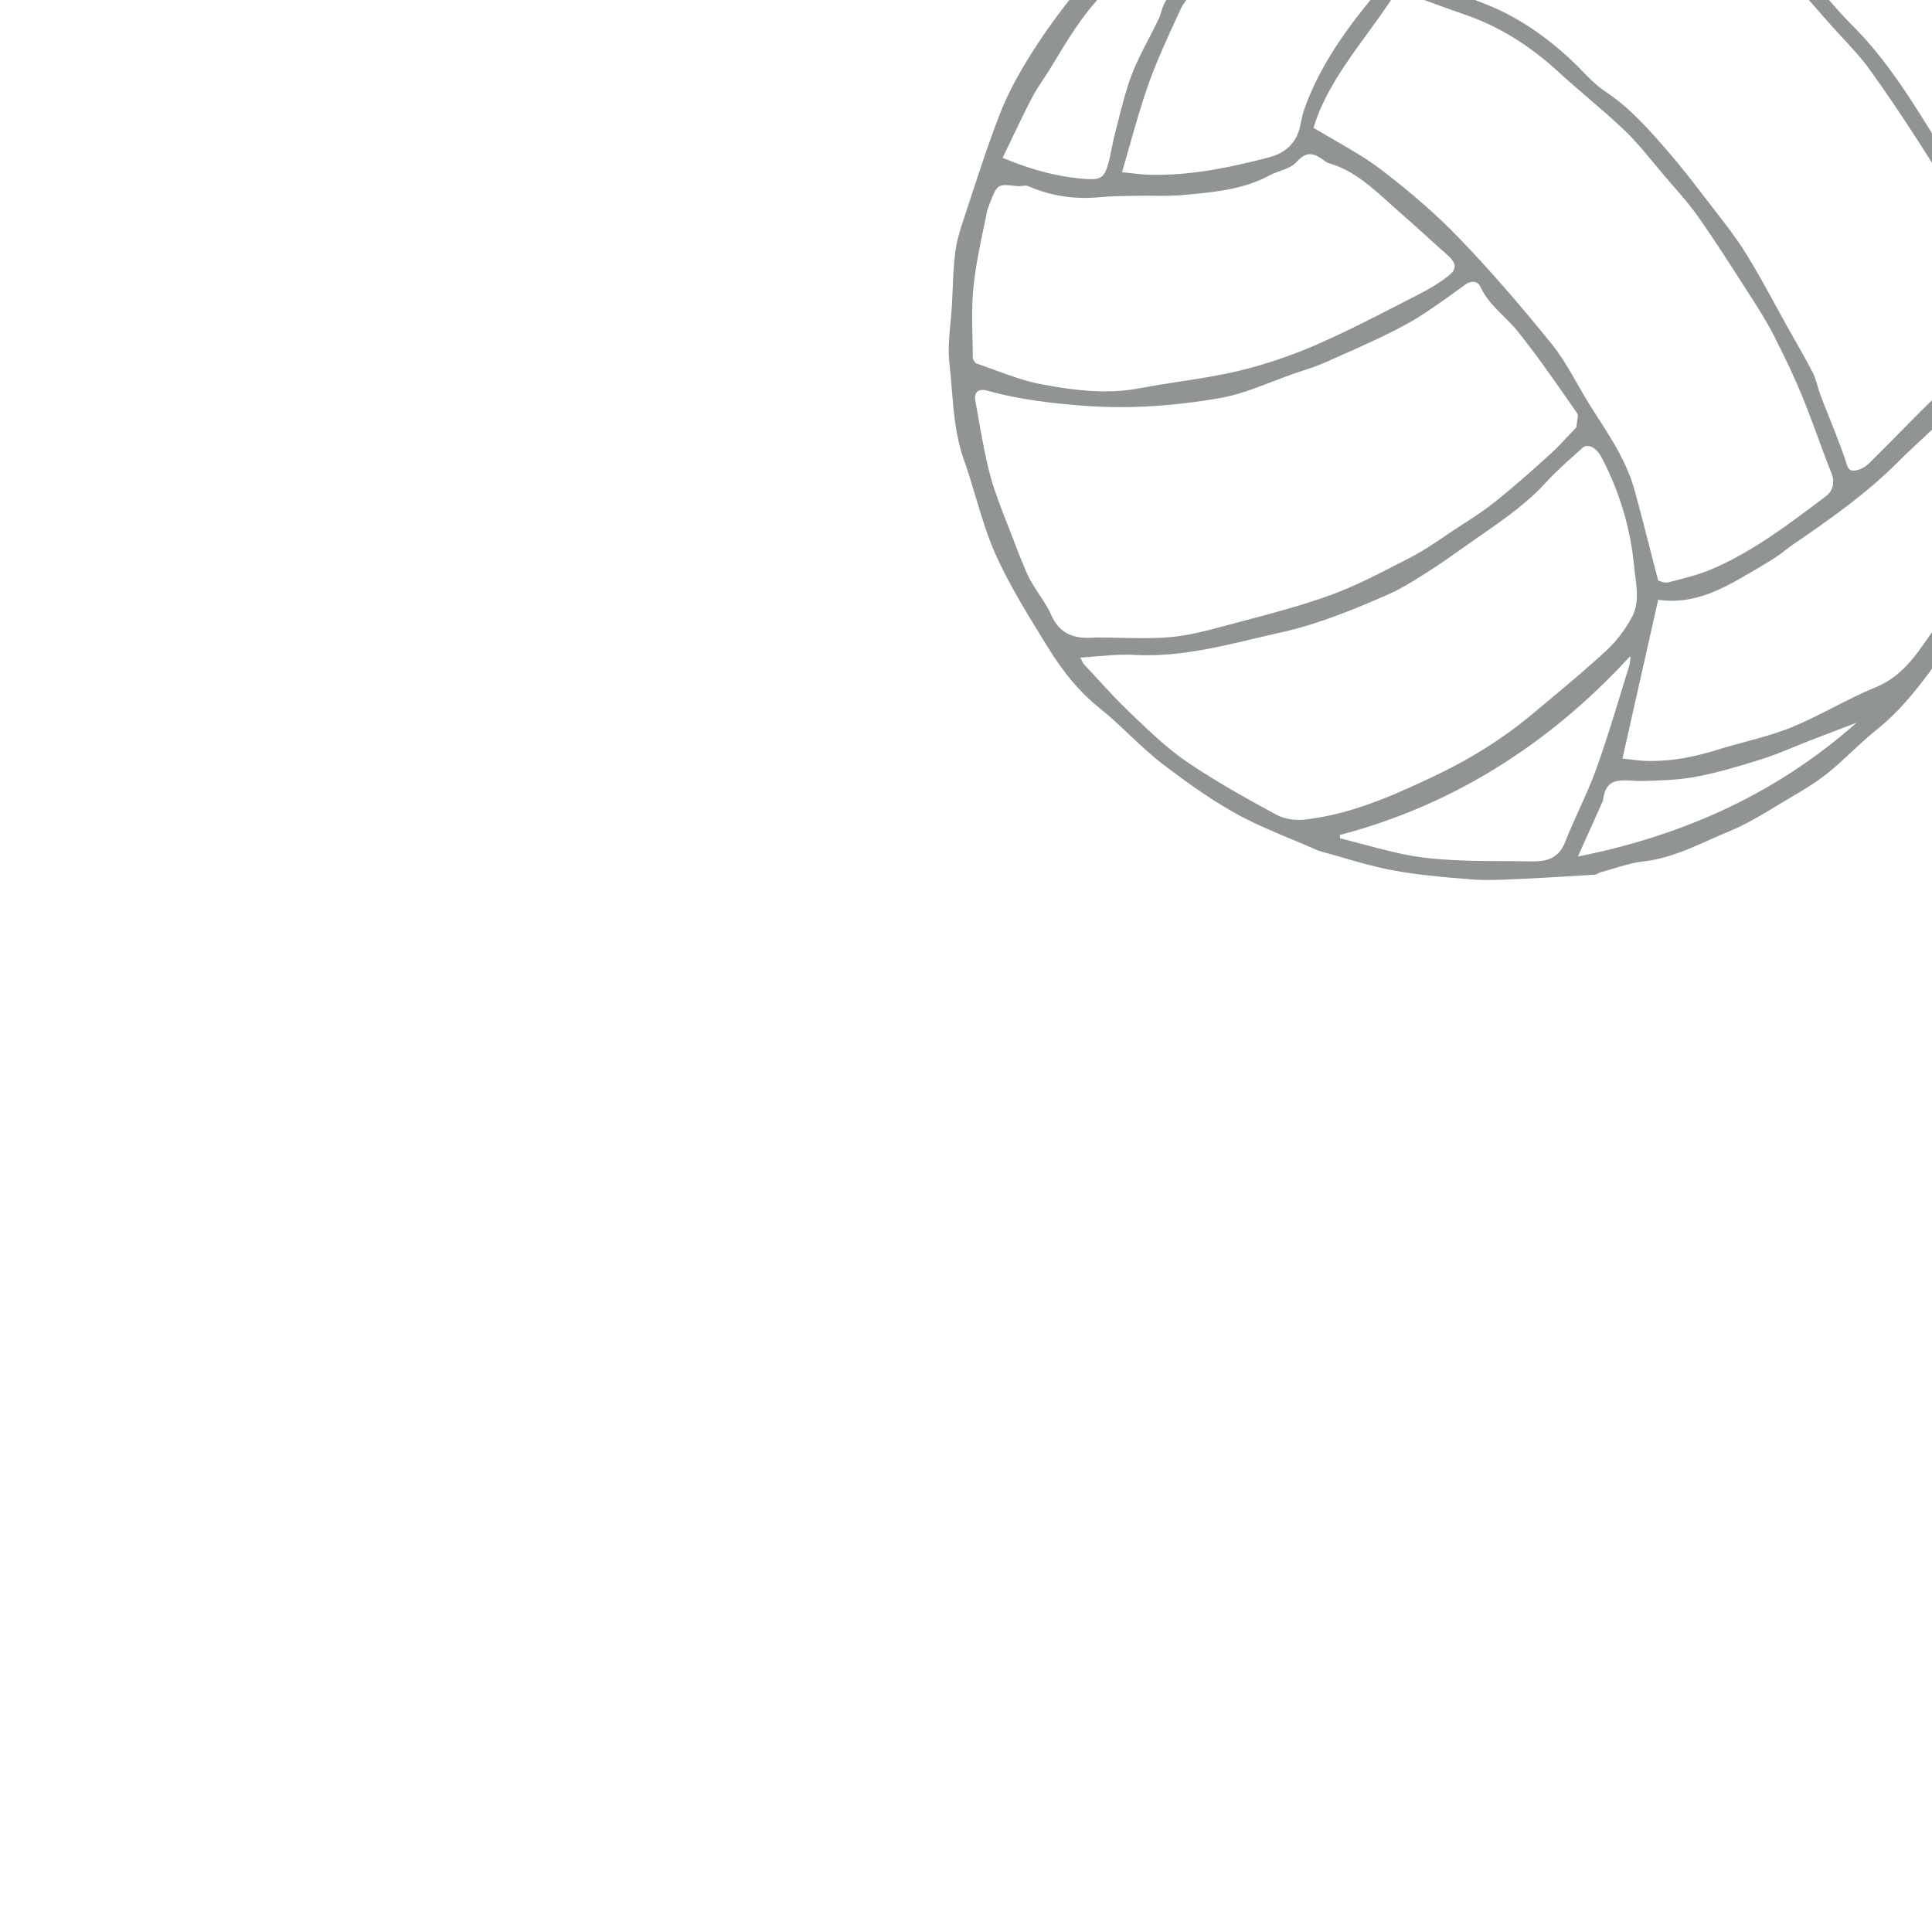 <?xml version="1.0" encoding="utf-8"?>
<!-- Generator: Adobe Illustrator 17.1.0, SVG Export Plug-In . SVG Version: 6.00 Build 0)  -->
<!DOCTYPE svg PUBLIC "-//W3C//DTD SVG 1.1//EN" "http://www.w3.org/Graphics/SVG/1.1/DTD/svg11.dtd">
<svg version="1.1" xmlns="http://www.w3.org/2000/svg" xmlns:xlink="http://www.w3.org/1999/xlink" x="0px" y="0px" width="600px"
	 height="600px" viewBox="0 0 600 600" style="enable-background:new 0 0 600 600;" xml:space="preserve">
<g id="Layer_1">
	<g>
		<path style="fill:#919495;" d="M590.03,134.27c-3.13,3.19-6.38,6.48-9.62,9.66c-1.29,1.25-3.13,2.14-4.6,2.22
			c-1.65,0.1-2.06-1-2.58-2.84c-0.11-0.38-0.22-0.77-0.36-1.16c-1.47-4.21-3.15-8.41-4.77-12.48c-0.89-2.23-1.81-4.54-2.68-6.82
			c-0.36-0.93-0.65-1.92-0.93-2.88c-0.43-1.48-0.88-3.01-1.6-4.4c-1.68-3.3-3.55-6.57-5.35-9.73c-0.79-1.38-1.58-2.76-2.35-4.15
			c-1.32-2.35-2.63-4.75-3.9-7.08c-2.91-5.34-5.93-10.86-9.2-16.1c-2.84-4.55-6.19-8.87-9.44-13.05c-0.85-1.1-1.7-2.19-2.55-3.29
			l-0.12-0.15c-3.71-4.85-7.54-9.86-11.59-14.54c-5.94-6.86-12.08-13.95-20.02-19.18c-2.52-1.66-4.74-3.95-6.88-6.15
			c-0.96-0.99-1.95-2.01-2.97-2.97c-8.76-8.28-17.61-14.12-27.05-17.85c-2.63-1.04-5.45-2.16-8.28-3.3l-0.09-0.04h-16.22l2.83,1.05
			c4.91,1.82,9.98,3.7,14.99,5.41c10.57,3.62,20.2,9.51,29.44,18.01c2.96,2.72,6.07,5.39,9.07,7.96c3.81,3.27,7.74,6.64,11.41,10.16
			c3.2,3.07,6.1,6.58,8.91,9.98c1.03,1.25,2.09,2.54,3.16,3.79c0.92,1.08,1.86,2.16,2.79,3.23c2.74,3.15,5.58,6.41,7.99,9.85
			c4.86,6.93,9.51,14.18,14.01,21.2l2.12,3.3c2.64,4.1,5.18,8.14,7.31,12.31c3.69,7.25,6.47,13.21,8.76,18.77
			c1.77,4.31,3.41,8.76,4.99,13.06c1.32,3.6,2.69,7.32,4.13,10.94c1.09,2.74,0.46,5.42-1.65,7.02l-1.13,0.86
			c-10.63,8.03-21.62,16.34-34.11,21.74c-4.23,1.84-8.85,2.98-13.33,4.09l-0.64,0.16c-0.15,0.04-0.32,0.06-0.49,0.06
			c-0.72,0-1.5-0.29-2.08-0.51c-0.15-0.06-0.28-0.11-0.4-0.15c-0.77-2.96-1.51-5.86-2.25-8.72c-1.73-6.73-3.36-13.09-5.13-19.5
			c-2.28-8.25-6.89-15.43-11.35-22.36c-0.82-1.27-1.64-2.55-2.44-3.83c-1.35-2.15-2.63-4.4-3.88-6.58
			c-2.42-4.24-4.92-8.63-8.02-12.47c-10.16-12.58-19.58-23.36-28.82-32.96c-6.65-6.9-14.5-13.8-24.01-21.08
			c-4.52-3.45-9.4-6.26-14.56-9.24c-2.16-1.24-4.39-2.53-6.59-3.86c3.36-10.93,10.16-20.24,16.74-29.26
			c2.76-3.78,5.61-7.69,8.16-11.65l0.49-0.76h-6.14l-4.06,5.12c-8.83,11.12-14.58,20.96-18.1,30.96c-0.4,1.15-0.65,2.35-0.89,3.52
			c-0.16,0.76-0.32,1.55-0.52,2.31c-1.24,4.63-4.47,7.65-9.6,8.98c-10.81,2.8-22.5,5.39-34.78,5.39c-0.85,0-1.71-0.01-2.55-0.04
			c-1.69-0.05-3.4-0.24-5.39-0.47c-0.87-0.1-1.81-0.2-2.82-0.31c0.86-2.92,1.67-5.76,2.45-8.52c1.87-6.58,3.63-12.79,5.79-18.85
			c2.55-7.17,5.81-14.23,8.95-21.06l1.04-2.26c0.66-1.43,1.68-2.72,2.66-3.97l0.63-0.8h-6.49l-1.52,2.42
			c-0.63,1.01-0.99,2.16-1.34,3.28c-0.26,0.81-0.52,1.65-0.88,2.4c-0.94,1.96-1.97,3.94-2.96,5.85c-1.88,3.61-3.83,7.35-5.3,11.21
			c-1.71,4.47-2.89,9.2-4.05,13.78c-0.38,1.51-0.76,3.02-1.16,4.52c-0.39,1.49-0.7,3.03-1,4.51c-0.34,1.66-0.68,3.38-1.14,5.03
			c-1.03,3.68-2.11,4.64-5.25,4.64c-0.42,0-0.89-0.02-1.42-0.05c-8.4-0.57-16.7-2.66-26.08-6.58c0.88-1.82,1.74-3.63,2.6-5.42
			c2.18-4.57,4.24-8.88,6.49-13.19c1.09-2.09,2.43-4.12,3.73-6.08c0.84-1.28,1.71-2.59,2.51-3.93l0.2-0.34
			c4.4-7.32,8.94-14.9,14.93-21.21l0.79-0.84h-8.94l-0.15,0.18c-4.78,5.93-9.16,12.01-13.02,18.09c-4.44,7-7.57,12.94-9.83,18.69
			c-3.37,8.58-6.29,17.49-9.11,26.11c-0.74,2.27-1.49,4.54-2.24,6.81c-1.13,3.39-2.26,7-2.7,10.64c-0.46,3.82-0.63,7.72-0.79,11.5
			c-0.07,1.57-0.13,3.13-0.22,4.7c-0.1,1.81-0.28,3.67-0.45,5.47c-0.39,4.1-0.8,8.35-0.34,12.45c0.3,2.61,0.51,5.28,0.72,7.86
			c0.59,7.41,1.21,15.07,3.82,22.38c1.34,3.76,2.51,7.66,3.63,11.44c1.77,5.93,3.6,12.07,6.16,17.79
			c4.03,9.02,9.32,17.63,14.44,25.95l1.66,2.7c5.05,8.25,10.15,14.28,16.04,18.99c3.26,2.59,6.34,5.5,9.32,8.32
			c3.4,3.21,6.91,6.52,10.74,9.44c5.74,4.36,13.36,9.97,21.49,14.61c5.74,3.28,11.78,5.8,18.17,8.47c2.74,1.15,5.58,2.33,8.39,3.58
			l0.07,0.03c2.21,0.6,4.41,1.24,6.73,1.91c5.21,1.52,10.6,3.09,16.08,4.12c7.91,1.48,15.94,2.18,24.87,2.87
			c1.56,0.12,3.21,0.18,5.06,0.18c2.65,0,5.34-0.12,7.95-0.24l1.73-0.08c6.89-0.3,13.89-0.74,20.66-1.16l2.67-0.17
			c0.43-0.03,0.8-0.24,1.12-0.43c0.21-0.12,0.41-0.24,0.6-0.29c1.35-0.36,2.72-0.77,4.04-1.17c3.06-0.92,6.23-1.88,9.38-2.23
			c7.4-0.82,14.06-3.79,20.51-6.68c2.02-0.9,4.1-1.83,6.17-2.68c4.98-2.03,9.7-4.88,14.27-7.64c1.32-0.8,2.64-1.6,3.97-2.38
			l0.44-0.26c4.02-2.36,8.17-4.81,11.84-7.76c2.62-2.11,5.13-4.44,7.55-6.7c2.51-2.33,5.1-4.75,7.81-6.91
			c6.54-5.2,11.73-11.65,16.37-17.85c1.19-1.58,2.4-3.33,3.71-5.33l0.08-0.12v-11.6l-0.91,1.42c-0.66,1.03-1.27,1.95-1.87,2.82
			c-0.32,0.46-0.64,0.92-0.96,1.39c-4.58,6.66-8.91,12.94-16.84,16.19c-4.44,1.82-8.8,4.04-13.01,6.19
			c-4.3,2.19-8.74,4.46-13.25,6.29c-4.64,1.88-9.61,3.22-14.41,4.52c-2.73,0.74-5.55,1.5-8.29,2.36
			c-7.72,2.41-14.28,3.54-20.66,3.54c-0.41,0-0.81,0-1.22-0.01c-2.13-0.05-4.26-0.32-6.14-0.55c-0.58-0.07-1.13-0.14-1.66-0.2
			l11.09-49.3c1.41,0.21,2.83,0.31,4.24,0.31c8.11,0,15.26-3.49,21.18-6.9l0.42-0.24c3.36-1.94,6.83-3.94,10.17-6.05
			c1.21-0.77,2.35-1.65,3.46-2.5c0.87-0.67,1.77-1.36,2.69-1.99c11.47-7.83,22.57-15.66,32.25-25.37c2.34-2.34,4.81-4.64,7.2-6.87
			c2.11-1.97,4.29-4,6.39-6.07l0.15-0.15v-9.11l-0.84,0.8C598.1,126.07,594,130.24,590.03,134.27z M302.02,105.42
			c-0.13-5.52-0.26-11.24,0.35-16.76c0.69-6.31,2.02-12.67,3.09-17.79c0.42-1.99,0.81-3.87,1.12-5.53c2.46-6.74,2.95-7.86,5.7-7.86
			c0.92,0,2.09,0.14,3.58,0.31l0.05,0.01c0.52,0.06,1.07-0.01,1.59-0.07c0.7-0.08,1.34-0.13,1.72,0.04
			c5.65,2.49,11.45,3.7,17.72,3.7c1.57,0,3.19-0.08,4.81-0.24c3.05-0.29,6.18-0.35,9.2-0.39c0.71-0.01,1.43-0.02,2.14-0.04
			c1.67-0.04,3.34-0.02,5.01-0.01c0.9,0.01,1.8,0.02,2.7,0.02c1.76,0,4.07-0.03,6.38-0.23l0.96-0.09c8.84-0.79,17.98-1.6,26.21-6.06
			c0.96-0.52,2.09-0.93,3.17-1.32c1.93-0.7,3.93-1.42,5.2-2.86c1.41-1.59,2.75-2.37,4.1-2.37c1.66,0,3.34,1.16,4.92,2.35
			c0.39,0.3,0.87,0.44,1.3,0.56l0.17,0.05c7.15,2.19,12.59,7.11,17.86,11.86c1.19,1.07,2.41,2.18,3.64,3.24
			c2.7,2.33,5.38,4.77,7.98,7.13c2.17,1.98,4.42,4.02,6.67,5.99c1.67,1.47,2.44,2.65,2.41,3.72c-0.03,0.94-0.69,1.9-2.02,2.94
			c-2.58,2.03-5.65,3.92-9.64,5.95c-1.99,1.01-3.98,2.04-5.97,3.06c-8.19,4.21-16.67,8.56-25.23,12.29
			c-8.11,3.52-16.33,6.28-24.41,8.2c-5.98,1.42-12.19,2.38-18.2,3.3c-4.04,0.62-8.22,1.27-12.3,2.05
			c-3.45,0.66-6.98,0.98-10.81,0.98c-7.06,0-13.95-1.12-19.76-2.21c-5.1-0.96-10.15-2.82-15.03-4.61c-1.68-0.62-3.42-1.26-5.14-1.85
			c-0.48-0.16-1.14-1.23-1.15-1.85C302.11,109.15,302.06,107.25,302.02,105.42z M326.5,191.05c-1.03-2.32-2.46-4.48-3.84-6.57
			c-0.89-1.34-1.8-2.73-2.6-4.14c-0.89-1.58-1.6-3.31-2.28-4.99c-0.23-0.56-0.46-1.12-0.69-1.68c-0.57-1.36-1.16-2.85-1.85-4.7
			c-0.79-2.14-1.64-4.29-2.46-6.38c-1.87-4.76-3.81-9.68-5.17-14.64c-1.57-5.7-2.62-11.67-3.63-17.43c-0.34-1.97-0.7-4-1.07-6
			c-0.22-1.18-0.08-2.12,0.42-2.71c0.62-0.74,1.8-0.91,3.3-0.49c10.36,2.91,20.98,4.01,30.01,4.69c3.7,0.28,7.51,0.43,11.33,0.43
			c9.82,0,20.22-0.95,30.93-2.82c5.52-0.97,10.92-3.05,16.14-5.06c2.3-0.88,4.67-1.8,7.02-2.6c0.86-0.29,1.72-0.58,2.58-0.86
			c2.29-0.75,4.65-1.52,6.88-2.53c1.67-0.75,3.35-1.49,5.03-2.24c6.7-2.97,13.62-6.04,20.14-9.6c5.23-2.86,10.17-6.43,14.95-9.88
			c1.2-0.87,2.4-1.73,3.61-2.59c0.68-0.48,1.45-0.75,2.18-0.75c0.72,0,1.7,0.27,2.29,1.53c1.72,3.72,4.53,6.5,7.24,9.19
			c1.48,1.46,3.01,2.98,4.32,4.61c5.79,7.21,11.18,14.96,16.39,22.45c0.73,1.05,1.46,2.1,2.19,3.15c0.28,0.4,0.12,1.29-0.05,2.33
			c-0.1,0.58-0.21,1.24-0.27,1.93c-0.74,0.77-1.5,1.58-2.27,2.41c-1.86,2-3.79,4.07-5.88,5.96c-6.25,5.67-11.55,10.35-17.12,14.8
			c-3.16,2.52-6.63,4.78-9.99,6.95c-0.95,0.62-1.91,1.24-2.86,1.86c-1.01,0.67-2.01,1.35-3.01,2.03c-3.17,2.15-6.45,4.37-9.87,6.14
			c-1.06,0.55-2.12,1.1-3.19,1.65c-7.17,3.72-14.59,7.57-22.24,10.34c-8.73,3.17-17.91,5.6-26.79,7.94c-1.9,0.5-3.81,1.01-5.71,1.52
			l-0.24,0.06c-5.57,1.5-11.34,3.05-17.08,3.52c-2.51,0.21-5.2,0.3-8.46,0.3c-2.34,0-4.72-0.05-7.03-0.1
			c-2.31-0.05-4.7-0.1-7.05-0.1c-0.55,0-1.11,0.03-1.64,0.06c-0.69,0.04-1.4,0.08-2.09,0.05
			C331.87,197.87,328.53,195.63,326.5,191.05z M504.6,242.35c0.8,0,1.66,0.05,2.48,0.1c0.85,0.05,1.73,0.1,2.59,0.1
			c0.18,0,0.37,0,0.59-0.01c5.5-0.15,11.18-0.3,16.63-1.35c6.46-1.24,12.75-3.06,20.21-5.42c3.41-1.08,6.77-2.46,10.03-3.79
			c1.62-0.66,3.29-1.35,4.95-1.99c3.51-1.36,7.03-2.7,10.66-4.08c1.26-0.48,2.53-0.97,3.83-1.46
			c-23.78,21.07-52.13,34.68-86.54,41.56c1.64-3.65,3.17-7.06,4.65-10.37l2.95-6.56c0.06-0.08,0.16-0.21,0.19-0.41
			C498.38,243.41,500.83,242.35,504.6,242.35z M506.3,204.88c-0.1,0.77-0.2,1.5-0.42,2.19c-0.88,2.83-1.75,5.66-2.62,8.5
			c-2.33,7.63-4.75,15.53-7.49,23.15c-1.54,4.28-3.46,8.52-5.31,12.62c-1.5,3.3-3.05,6.72-4.39,10.16
			c-2.17,5.55-6.34,6.02-10.41,6.02c-0.69,0-1.38-0.02-2.06-0.03c-0.52-0.01-1.04-0.02-1.56-0.03c-1.66-0.02-3.32-0.03-4.98-0.03
			c-8.27-0.04-16.83-0.09-25.1-1.12c-6.12-0.76-12.25-2.4-18.18-3.99c-2.49-0.67-5.07-1.35-7.62-1.97l-0.07-1.04
			c34.24-8.96,64.52-27.58,90.01-55.36l0.31,0.21C506.37,204.39,506.33,204.64,506.3,204.88z M506.85,191.58
			c-2.1,3.95-4.87,7.58-8.02,10.49c-6.26,5.78-12.93,11.34-19.38,16.71c-1.19,0.99-2.38,1.98-3.57,2.98
			c-9.16,7.66-19.49,14.14-31.59,19.81c-12.65,5.94-25.16,11.39-39.08,12.96c-0.57,0.06-1.17,0.1-1.78,0.1
			c-2.59,0-5.16-0.59-7.05-1.61c-9.18-4.99-18.89-10.36-27.86-16.48c-5.78-3.95-11.02-8.94-16.09-13.78l-1.4-1.34
			c-3.7-3.51-7.21-7.34-10.62-11.05c-1.23-1.34-2.46-2.68-3.7-4c-0.29-0.32-0.51-0.75-0.83-1.4c-0.11-0.22-0.23-0.47-0.38-0.75
			c1.79-0.11,3.52-0.26,5.2-0.4c3.15-0.26,6.13-0.51,9.07-0.51c0.88,0,1.71,0.02,2.52,0.07c1.32,0.07,2.68,0.11,4.04,0.11
			c11.44,0,22.6-2.64,33.39-5.2c2.6-0.62,5.29-1.25,7.95-1.84c12.03-2.68,23.44-7.46,33.19-11.73c4.67-2.05,9.14-4.92,13.08-7.45
			c3.67-2.36,7.3-4.93,10.81-7.41c1.43-1.01,2.86-2.02,4.3-3.03l1.05-0.73c6.94-4.82,14.11-9.79,20-16.26
			c2.75-3.03,5.88-5.84,8.91-8.55c0.82-0.74,1.64-1.47,2.46-2.22c0.42-0.39,0.93-0.58,1.51-0.58c1.54,0,3.24,1.36,4.35,3.47
			c5.61,10.65,9.02,22.03,10.15,33.83c0.09,1,0.22,2.02,0.35,3.01C508.39,183.13,508.96,187.62,506.85,191.58z"/>
		<path style="fill:#919495;" d="M603.03,46.51c-2.33-3.98-4.66-7.81-6.93-11.37c-5.84-9.19-12.42-18.86-20.95-27.36
			c-3.15-3.13-6.12-6.58-8.73-9.63l-0.15-0.17h-6.3l0.74,0.83c1.35,1.51,2.69,3.04,4.02,4.57c1.51,1.73,3.08,3.53,4.64,5.26
			c1,1.11,2.04,2.23,3.04,3.31c2.8,3.02,5.7,6.15,8.13,9.51c5.34,7.4,10.82,15.54,17.24,25.59c1.23,1.92,2.83,4.44,4.4,6.96
			l0.92,1.48v-8.86L603.03,46.51z"/>
	</g>
</g>
<g id="Layer_2">
</g>
</svg>
